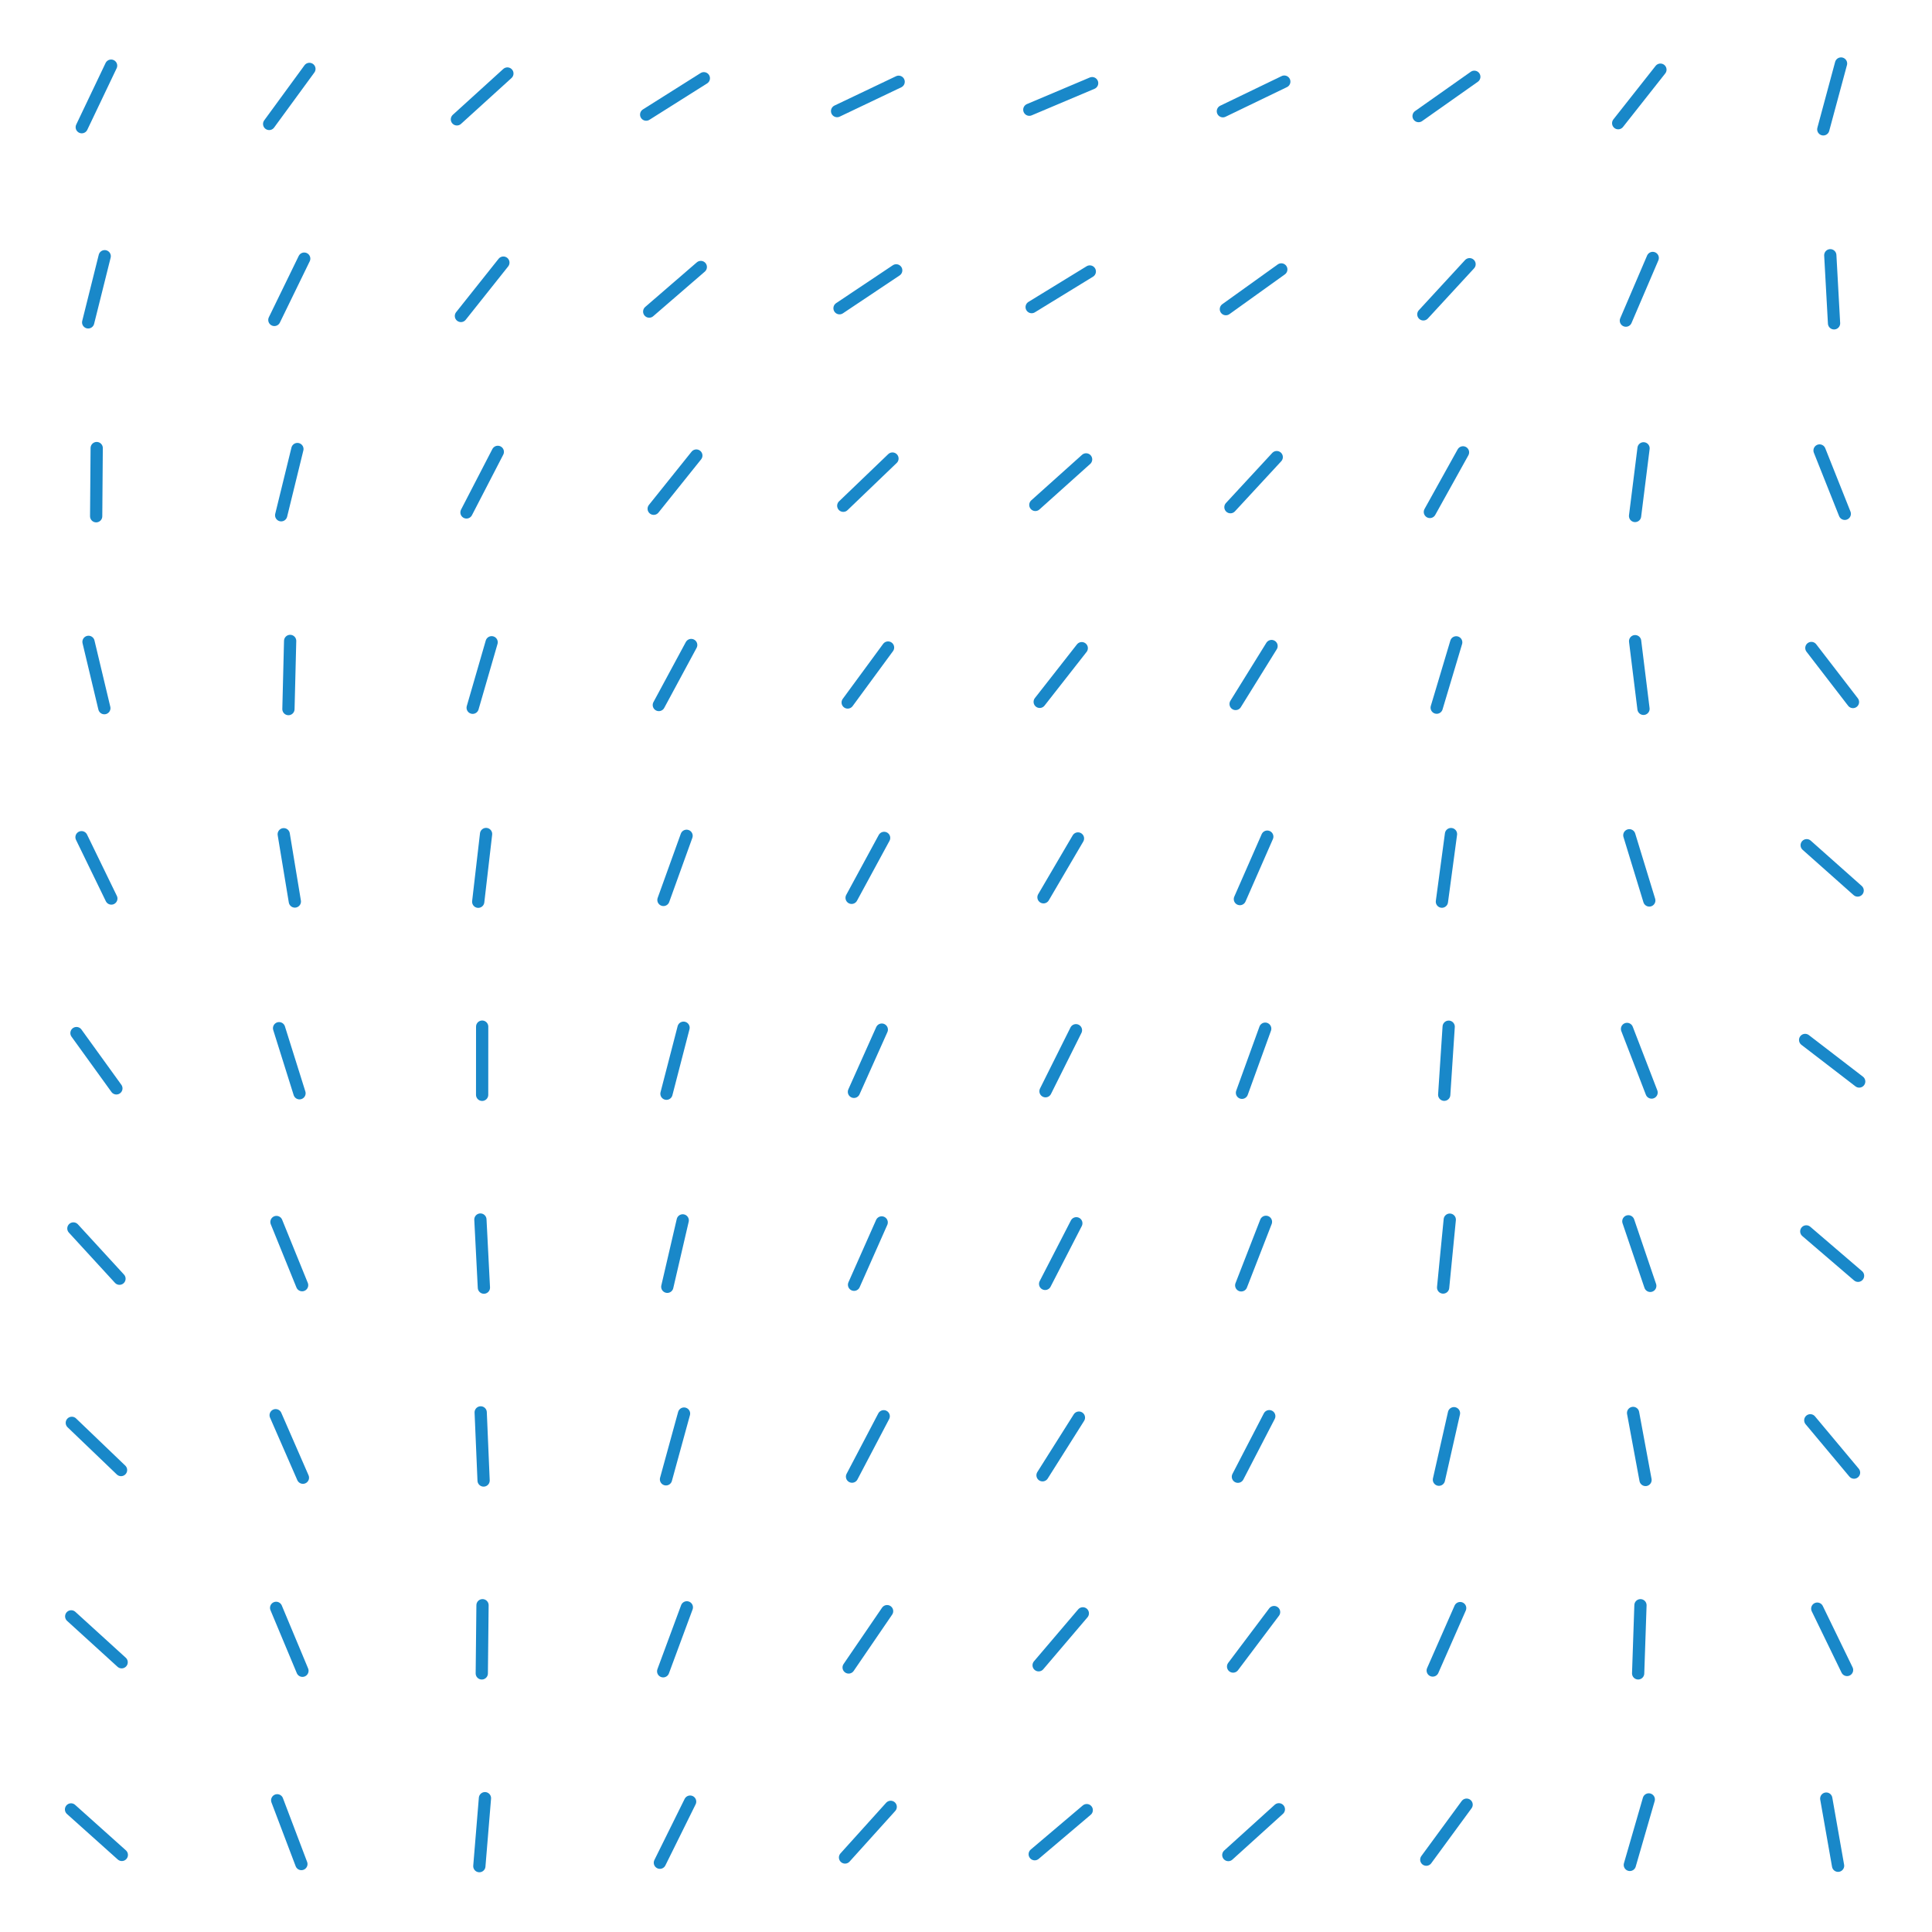 <?xml version="1.0" encoding="UTF-8"?> <svg xmlns="http://www.w3.org/2000/svg" width="284" height="284" viewBox="0 0 284 284" fill="none"><g opacity="0.9"><path d="M12.018 18.698L16.332 9.651" stroke="#007BC3" stroke-width="1.8" stroke-linecap="round"></path><path d="M12.961 47.388L15.39 37.663" stroke="#007BC3" stroke-width="1.8" stroke-linecap="round"></path><path d="M14.136 75.887L14.214 65.864" stroke="#007BC3" stroke-width="1.8" stroke-linecap="round"></path><path d="M15.338 104.1L13.011 94.35" stroke="#007BC3" stroke-width="1.8" stroke-linecap="round"></path><path d="M16.366 132.082L11.983 123.068" stroke="#007BC3" stroke-width="1.8" stroke-linecap="round"></path><path d="M17.109 159.988L11.241 151.862" stroke="#007BC3" stroke-width="1.8" stroke-linecap="round"></path><path d="M17.563 187.968L10.787 180.582" stroke="#007BC3" stroke-width="1.8" stroke-linecap="round"></path><path d="M17.793 216.093L10.557 209.156" stroke="#007BC3" stroke-width="1.8" stroke-linecap="round"></path><path d="M17.882 244.348L10.469 237.601" stroke="#007BC3" stroke-width="1.8" stroke-linecap="round"></path><path d="M17.908 272.669L10.442 265.981" stroke="#007BC3" stroke-width="1.8" stroke-linecap="round"></path><path d="M39.566 18.221L45.483 10.13" stroke="#007BC3" stroke-width="1.8" stroke-linecap="round"></path><path d="M40.33 47.03L44.719 38.019" stroke="#007BC3" stroke-width="1.8" stroke-linecap="round"></path><path d="M41.332 75.742L43.718 66.007" stroke="#007BC3" stroke-width="1.8" stroke-linecap="round"></path><path d="M42.4 104.235L42.65 94.215" stroke="#007BC3" stroke-width="1.8" stroke-linecap="round"></path><path d="M43.342 132.52L41.708 122.63" stroke="#007BC3" stroke-width="1.8" stroke-linecap="round"></path><path d="M44.026 160.707L41.024 151.144" stroke="#007BC3" stroke-width="1.8" stroke-linecap="round"></path><path d="M44.41 188.918L40.639 179.631" stroke="#007BC3" stroke-width="1.8" stroke-linecap="round"></path><path d="M44.529 217.219L40.521 208.032" stroke="#007BC3" stroke-width="1.8" stroke-linecap="round"></path><path d="M44.459 245.599L40.592 236.351" stroke="#007BC3" stroke-width="1.8" stroke-linecap="round"></path><path d="M44.303 274.011L40.748 264.639" stroke="#007BC3" stroke-width="1.8" stroke-linecap="round"></path><path d="M67.165 17.545L74.584 10.805" stroke="#007BC3" stroke-width="1.8" stroke-linecap="round"></path><path d="M67.755 46.447L73.995 38.603" stroke="#007BC3" stroke-width="1.8" stroke-linecap="round"></path><path d="M68.573 75.326L73.177 66.423" stroke="#007BC3" stroke-width="1.8" stroke-linecap="round"></path><path d="M69.481 104.039L72.269 94.411" stroke="#007BC3" stroke-width="1.8" stroke-linecap="round"></path><path d="M70.298 132.554L71.452 122.597" stroke="#007BC3" stroke-width="1.8" stroke-linecap="round"></path><path d="M70.872 160.937L70.878 150.913" stroke="#007BC3" stroke-width="1.8" stroke-linecap="round"></path><path d="M71.132 189.28L70.618 179.27" stroke="#007BC3" stroke-width="1.8" stroke-linecap="round"></path><path d="M71.088 217.632L70.661 207.618" stroke="#007BC3" stroke-width="1.8" stroke-linecap="round"></path><path d="M70.821 245.986L70.929 235.964" stroke="#007BC3" stroke-width="1.8" stroke-linecap="round"></path><path d="M70.463 274.319L71.287 264.33" stroke="#007BC3" stroke-width="1.8" stroke-linecap="round"></path><path d="M94.986 16.848L103.464 11.502" stroke="#007BC3" stroke-width="1.8" stroke-linecap="round"></path><path d="M95.433 45.802L103.017 39.248" stroke="#007BC3" stroke-width="1.8" stroke-linecap="round"></path><path d="M96.091 74.785L102.359 66.964" stroke="#007BC3" stroke-width="1.8" stroke-linecap="round"></path><path d="M96.846 103.636L101.604 94.814" stroke="#007BC3" stroke-width="1.8" stroke-linecap="round"></path><path d="M97.525 132.289L100.925 122.86" stroke="#007BC3" stroke-width="1.8" stroke-linecap="round"></path><path d="M97.969 160.776L100.481 151.073" stroke="#007BC3" stroke-width="1.8" stroke-linecap="round"></path><path d="M98.091 189.156L100.359 179.393" stroke="#007BC3" stroke-width="1.8" stroke-linecap="round"></path><path d="M97.899 217.458L100.551 207.792" stroke="#007BC3" stroke-width="1.8" stroke-linecap="round"></path><path d="M97.485 245.675L100.965 236.275" stroke="#007BC3" stroke-width="1.8" stroke-linecap="round"></path><path d="M97.002 273.816L101.448 264.834" stroke="#007BC3" stroke-width="1.8" stroke-linecap="round"></path><path d="M123.051 16.331L132.099 12.019" stroke="#007BC3" stroke-width="1.8" stroke-linecap="round"></path><path d="M123.408 45.31L131.742 39.741" stroke="#007BC3" stroke-width="1.8" stroke-linecap="round"></path><path d="M123.959 74.345L131.191 67.405" stroke="#007BC3" stroke-width="1.8" stroke-linecap="round"></path><path d="M124.607 103.264L130.542 95.186" stroke="#007BC3" stroke-width="1.8" stroke-linecap="round"></path><path d="M125.184 131.979L129.964 123.17" stroke="#007BC3" stroke-width="1.8" stroke-linecap="round"></path><path d="M125.527 160.499L129.623 151.351" stroke="#007BC3" stroke-width="1.8" stroke-linecap="round"></path><path d="M125.543 188.856L129.607 179.694" stroke="#007BC3" stroke-width="1.8" stroke-linecap="round"></path><path d="M125.246 217.062L129.904 208.187" stroke="#007BC3" stroke-width="1.8" stroke-linecap="round"></path><path d="M124.748 245.113L130.402 236.837" stroke="#007BC3" stroke-width="1.8" stroke-linecap="round"></path><path d="M124.218 273.046L130.932 265.604" stroke="#007BC3" stroke-width="1.8" stroke-linecap="round"></path><path d="M151.308 16.126L160.541 12.224" stroke="#007BC3" stroke-width="1.8" stroke-linecap="round"></path><path d="M151.652 45.144L160.199 39.907" stroke="#007BC3" stroke-width="1.8" stroke-linecap="round"></path><path d="M152.194 74.221L159.656 67.529" stroke="#007BC3" stroke-width="1.8" stroke-linecap="round"></path><path d="M152.834 103.17L159.016 95.28" stroke="#007BC3" stroke-width="1.8" stroke-linecap="round"></path><path d="M153.39 131.898L158.46 123.252" stroke="#007BC3" stroke-width="1.8" stroke-linecap="round"></path><path d="M153.687 160.409L158.163 151.441" stroke="#007BC3" stroke-width="1.8" stroke-linecap="round"></path><path d="M153.632 188.731L158.218 179.819" stroke="#007BC3" stroke-width="1.8" stroke-linecap="round"></path><path d="M153.25 216.863L158.6 208.387" stroke="#007BC3" stroke-width="1.8" stroke-linecap="round"></path><path d="M152.676 244.791L159.173 237.159" stroke="#007BC3" stroke-width="1.8" stroke-linecap="round"></path><path d="M152.101 272.565L159.748 266.085" stroke="#007BC3" stroke-width="1.8" stroke-linecap="round"></path><path d="M179.761 16.352L188.788 11.997" stroke="#007BC3" stroke-width="1.8" stroke-linecap="round"></path><path d="M180.202 45.445L188.348 39.604" stroke="#007BC3" stroke-width="1.8" stroke-linecap="round"></path><path d="M180.872 74.555L187.677 67.195" stroke="#007BC3" stroke-width="1.8" stroke-linecap="round"></path><path d="M181.632 103.483L186.916 94.966" stroke="#007BC3" stroke-width="1.8" stroke-linecap="round"></path><path d="M182.262 132.164L186.288 122.985" stroke="#007BC3" stroke-width="1.8" stroke-linecap="round"></path><path d="M182.567 160.637L185.983 151.214" stroke="#007BC3" stroke-width="1.8" stroke-linecap="round"></path><path d="M182.457 188.945L186.093 179.605" stroke="#007BC3" stroke-width="1.8" stroke-linecap="round"></path><path d="M181.969 217.075L186.58 208.176" stroke="#007BC3" stroke-width="1.8" stroke-linecap="round"></path><path d="M181.262 244.979L187.288 236.971" stroke="#007BC3" stroke-width="1.8" stroke-linecap="round"></path><path d="M180.559 272.688L187.99 265.962" stroke="#007BC3" stroke-width="1.8" stroke-linecap="round"></path><path d="M208.529 17.064L216.72 11.287" stroke="#007BC3" stroke-width="1.8" stroke-linecap="round"></path><path d="M209.229 46.211L216.021 38.839" stroke="#007BC3" stroke-width="1.8" stroke-linecap="round"></path><path d="M210.19 75.256L215.059 66.495" stroke="#007BC3" stroke-width="1.8" stroke-linecap="round"></path><path d="M211.19 104.026L214.06 94.423" stroke="#007BC3" stroke-width="1.8" stroke-linecap="round"></path><path d="M211.957 132.542L213.293 122.608" stroke="#007BC3" stroke-width="1.8" stroke-linecap="round"></path><path d="M212.297 160.926L212.953 150.924" stroke="#007BC3" stroke-width="1.8" stroke-linecap="round"></path><path d="M212.136 189.263L213.113 179.287" stroke="#007BC3" stroke-width="1.8" stroke-linecap="round"></path><path d="M211.519 217.513L213.731 207.737" stroke="#007BC3" stroke-width="1.8" stroke-linecap="round"></path><path d="M210.607 245.562L214.642 236.387" stroke="#007BC3" stroke-width="1.8" stroke-linecap="round"></path><path d="M209.662 273.367L215.588 265.284" stroke="#007BC3" stroke-width="1.8" stroke-linecap="round"></path><path d="M237.87 18.109L244.079 10.241" stroke="#007BC3" stroke-width="1.8" stroke-linecap="round"></path><path d="M239.001 47.132L242.948 37.919" stroke="#007BC3" stroke-width="1.8" stroke-linecap="round"></path><path d="M240.352 75.848L241.598 65.902" stroke="#007BC3" stroke-width="1.8" stroke-linecap="round"></path><path d="M241.591 104.198L240.359 94.251" stroke="#007BC3" stroke-width="1.8" stroke-linecap="round"></path><path d="M242.442 132.367L239.509 122.783" stroke="#007BC3" stroke-width="1.8" stroke-linecap="round"></path><path d="M242.78 160.601L239.17 151.25" stroke="#007BC3" stroke-width="1.8" stroke-linecap="round"></path><path d="M242.586 189.021L239.364 179.529" stroke="#007BC3" stroke-width="1.8" stroke-linecap="round"></path><path d="M241.889 217.553L240.061 207.698" stroke="#007BC3" stroke-width="1.8" stroke-linecap="round"></path><path d="M240.804 245.983L241.145 235.966" stroke="#007BC3" stroke-width="1.8" stroke-linecap="round"></path><path d="M239.582 274.139L242.368 264.51" stroke="#007BC3" stroke-width="1.8" stroke-linecap="round"></path><path d="M268.02 19.014L270.63 9.336" stroke="#007BC3" stroke-width="1.8" stroke-linecap="round"></path><path d="M269.601 47.529L269.049 37.521" stroke="#007BC3" stroke-width="1.8" stroke-linecap="round"></path><path d="M271.179 75.531L267.471 66.219" stroke="#007BC3" stroke-width="1.8" stroke-linecap="round"></path><path d="M272.383 103.195L266.267 95.254" stroke="#007BC3" stroke-width="1.8" stroke-linecap="round"></path><path d="M273.071 130.904L265.579 124.246" stroke="#007BC3" stroke-width="1.8" stroke-linecap="round"></path><path d="M273.298 158.979L265.351 152.871" stroke="#007BC3" stroke-width="1.8" stroke-linecap="round"></path><path d="M273.129 187.538L265.521 181.013" stroke="#007BC3" stroke-width="1.8" stroke-linecap="round"></path><path d="M272.54 216.47L266.11 208.781" stroke="#007BC3" stroke-width="1.8" stroke-linecap="round"></path><path d="M271.514 245.483L267.135 236.467" stroke="#007BC3" stroke-width="1.8" stroke-linecap="round"></path><path d="M270.193 274.261L268.456 264.389" stroke="#007BC3" stroke-width="1.8" stroke-linecap="round"></path></g></svg> 